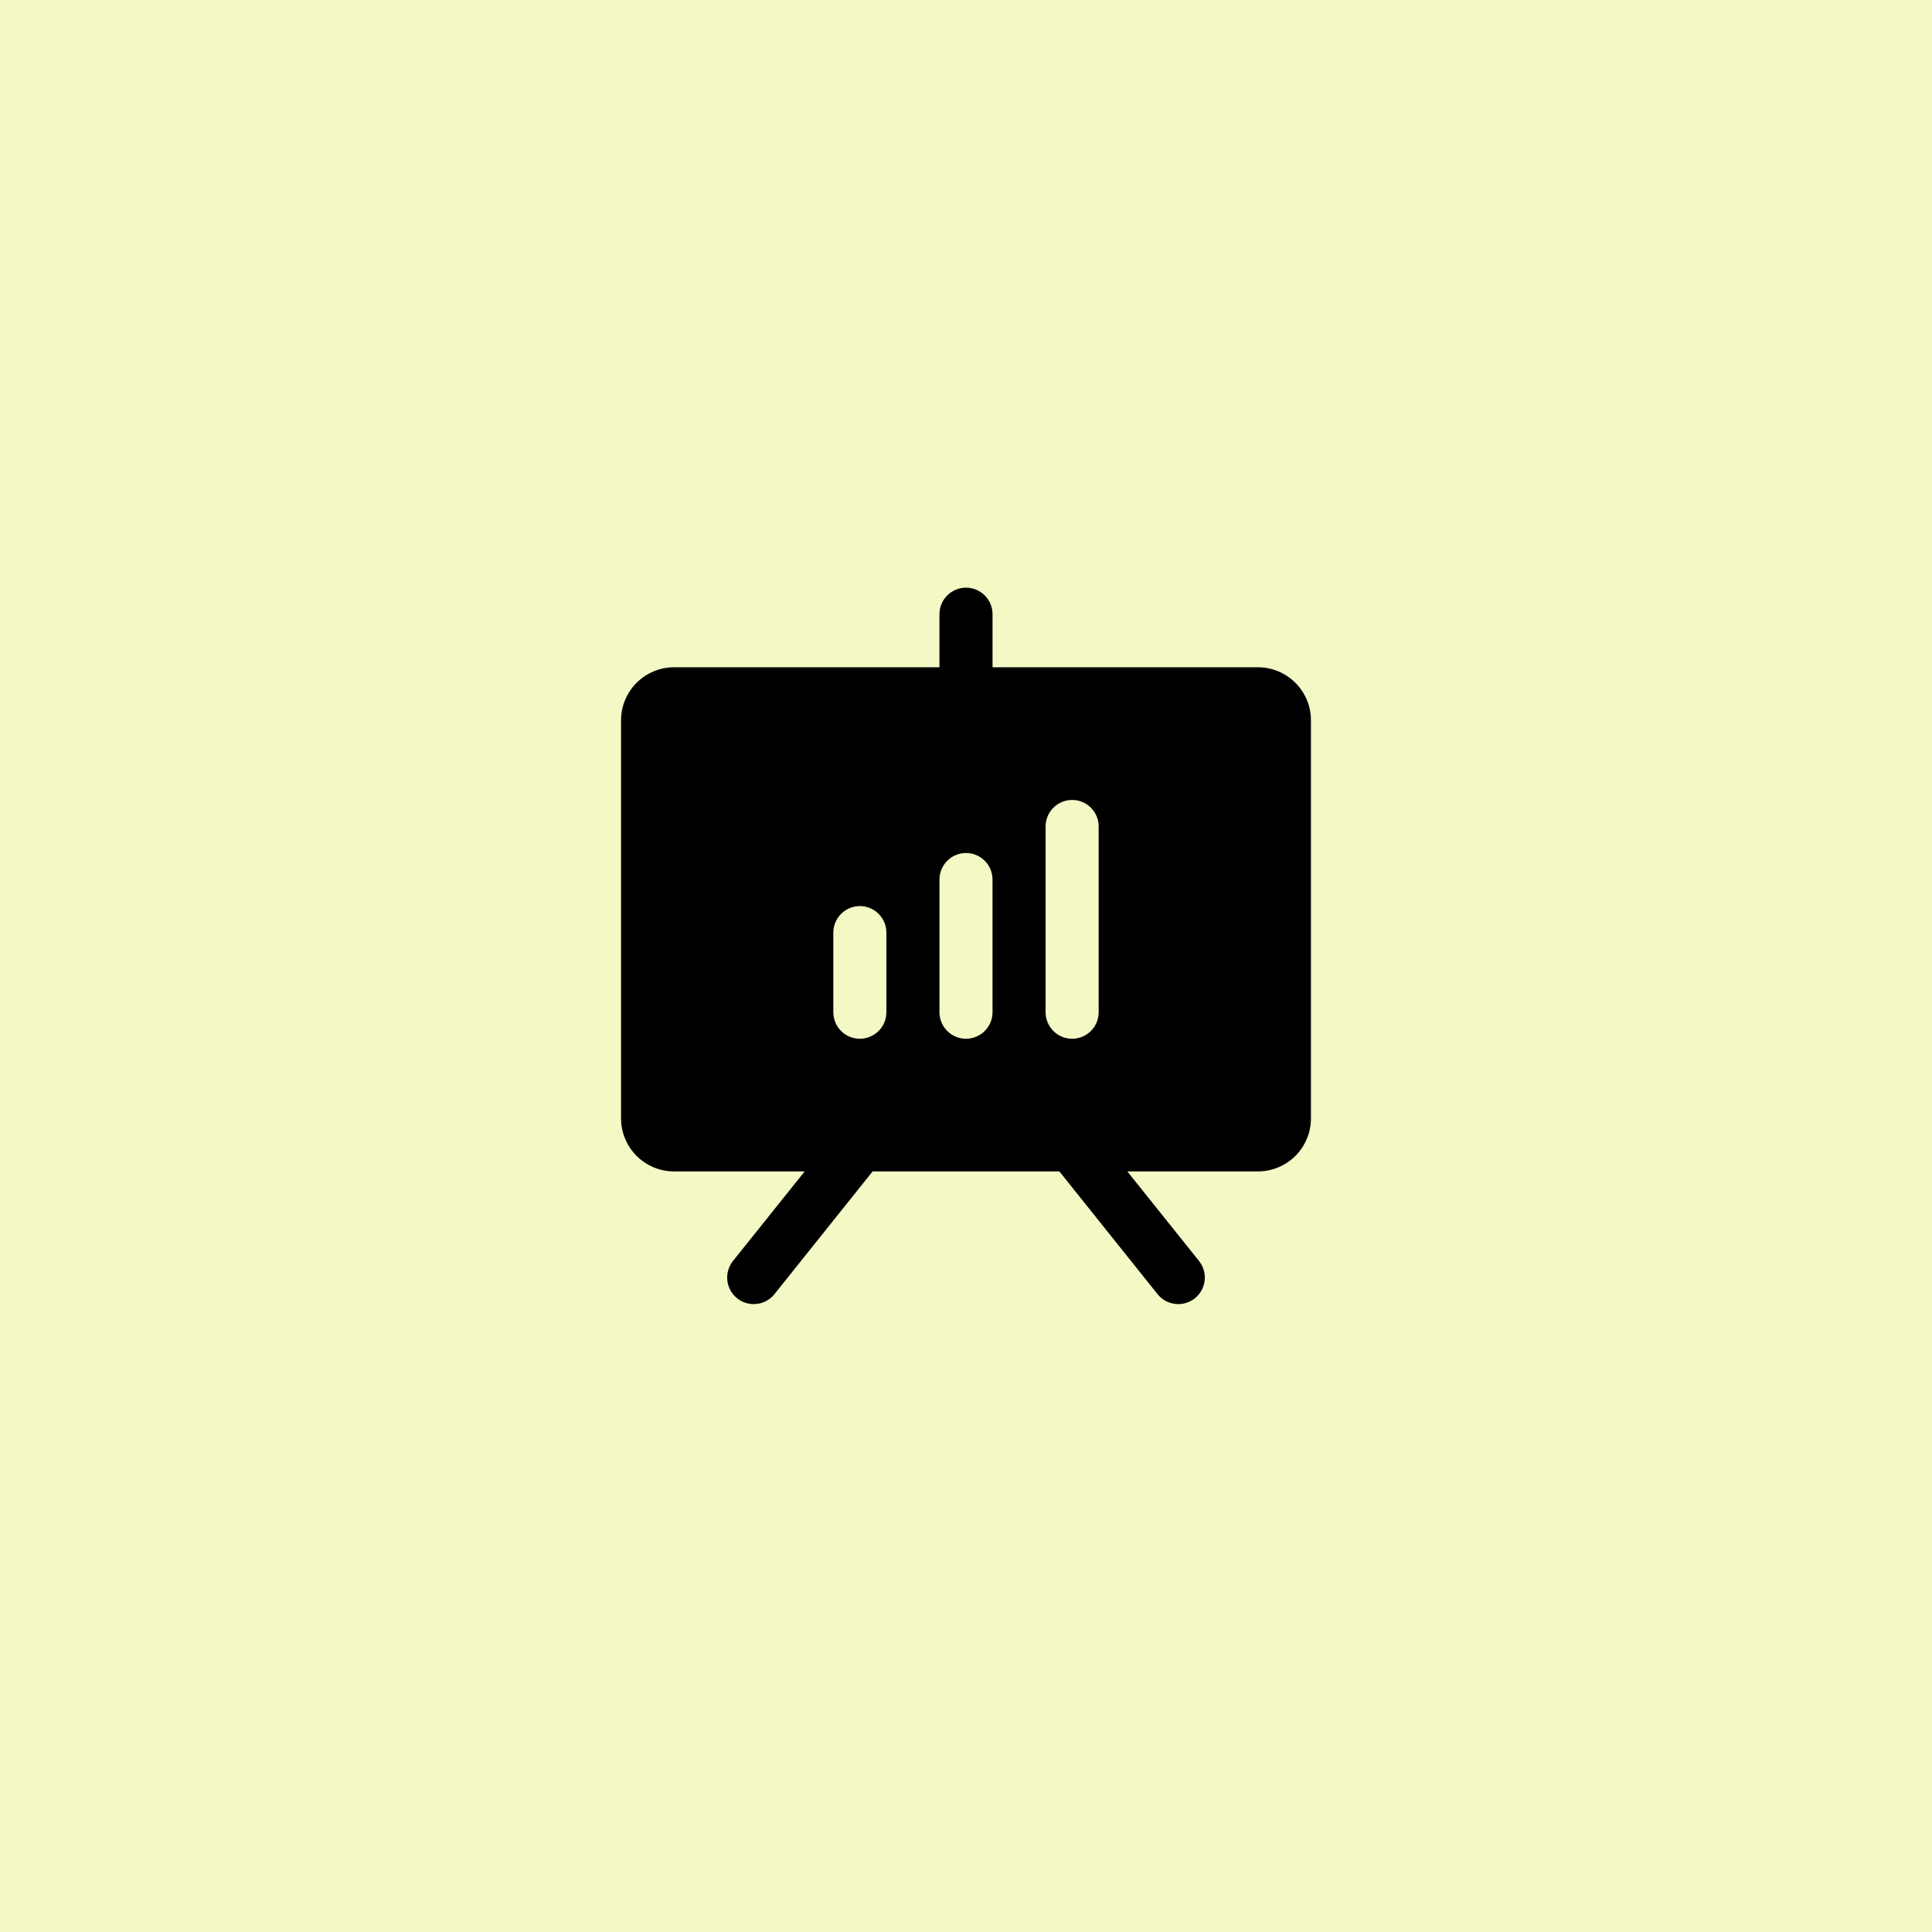 <svg xmlns="http://www.w3.org/2000/svg" fill="none" viewBox="0 0 240 240" height="240" width="240">
<rect fill-opacity="0.4" fill="#E2ED6D" height="240" width="240"></rect>
<path fill="black" d="M156.258 82.89H123.296V76.298C123.296 75.424 122.948 74.585 122.33 73.967C121.712 73.349 120.874 73.001 120 73.001C119.125 73.001 118.287 73.349 117.669 73.967C117.051 74.585 116.703 75.424 116.703 76.298V82.89H83.741C81.993 82.89 80.316 83.585 79.079 84.821C77.843 86.057 77.148 87.734 77.148 89.483V138.926C77.148 140.675 77.843 142.351 79.079 143.588C80.316 144.824 81.993 145.519 83.741 145.519H99.958L91.054 156.643C90.508 157.326 90.255 158.198 90.352 159.068C90.448 159.937 90.886 160.732 91.57 161.279C92.252 161.825 93.124 162.078 93.994 161.981C94.863 161.885 95.658 161.447 96.205 160.764L108.397 145.519H131.602L143.794 160.764C144.065 161.102 144.399 161.384 144.779 161.592C145.158 161.801 145.575 161.933 146.005 161.981C146.436 162.029 146.871 161.992 147.287 161.871C147.703 161.751 148.091 161.549 148.43 161.279C148.768 161.008 149.049 160.674 149.258 160.294C149.467 159.915 149.599 159.498 149.647 159.068C149.695 158.637 149.657 158.202 149.537 157.786C149.416 157.37 149.215 156.982 148.945 156.643L140.041 145.519H156.258C158.007 145.519 159.683 144.824 160.92 143.588C162.156 142.351 162.851 140.675 162.851 138.926V89.483C162.851 87.734 162.156 86.057 160.92 84.821C159.683 83.585 158.007 82.89 156.258 82.89ZM110.111 125.741C110.111 126.615 109.764 127.454 109.145 128.072C108.527 128.69 107.689 129.037 106.815 129.037C105.94 129.037 105.102 128.69 104.484 128.072C103.866 127.454 103.518 126.615 103.518 125.741V115.853C103.518 114.978 103.866 114.14 104.484 113.522C105.102 112.904 105.94 112.556 106.815 112.556C107.689 112.556 108.527 112.904 109.145 113.522C109.764 114.14 110.111 114.978 110.111 115.853V125.741ZM123.296 125.741C123.296 126.615 122.948 127.454 122.33 128.072C121.712 128.69 120.874 129.037 120 129.037C119.125 129.037 118.287 128.69 117.669 128.072C117.051 127.454 116.703 126.615 116.703 125.741V109.26C116.703 108.386 117.051 107.547 117.669 106.929C118.287 106.311 119.125 105.964 120 105.964C120.874 105.964 121.712 106.311 122.33 106.929C122.948 107.547 123.296 108.386 123.296 109.26V125.741ZM136.481 125.741C136.481 126.615 136.133 127.454 135.515 128.072C134.897 128.69 134.059 129.037 133.184 129.037C132.31 129.037 131.472 128.69 130.854 128.072C130.236 127.454 129.888 126.615 129.888 125.741V102.668C129.888 101.793 130.236 100.955 130.854 100.337C131.472 99.719 132.31 99.371 133.184 99.371C134.059 99.371 134.897 99.719 135.515 100.337C136.133 100.955 136.481 101.793 136.481 102.668V125.741Z"></path>
</svg>
